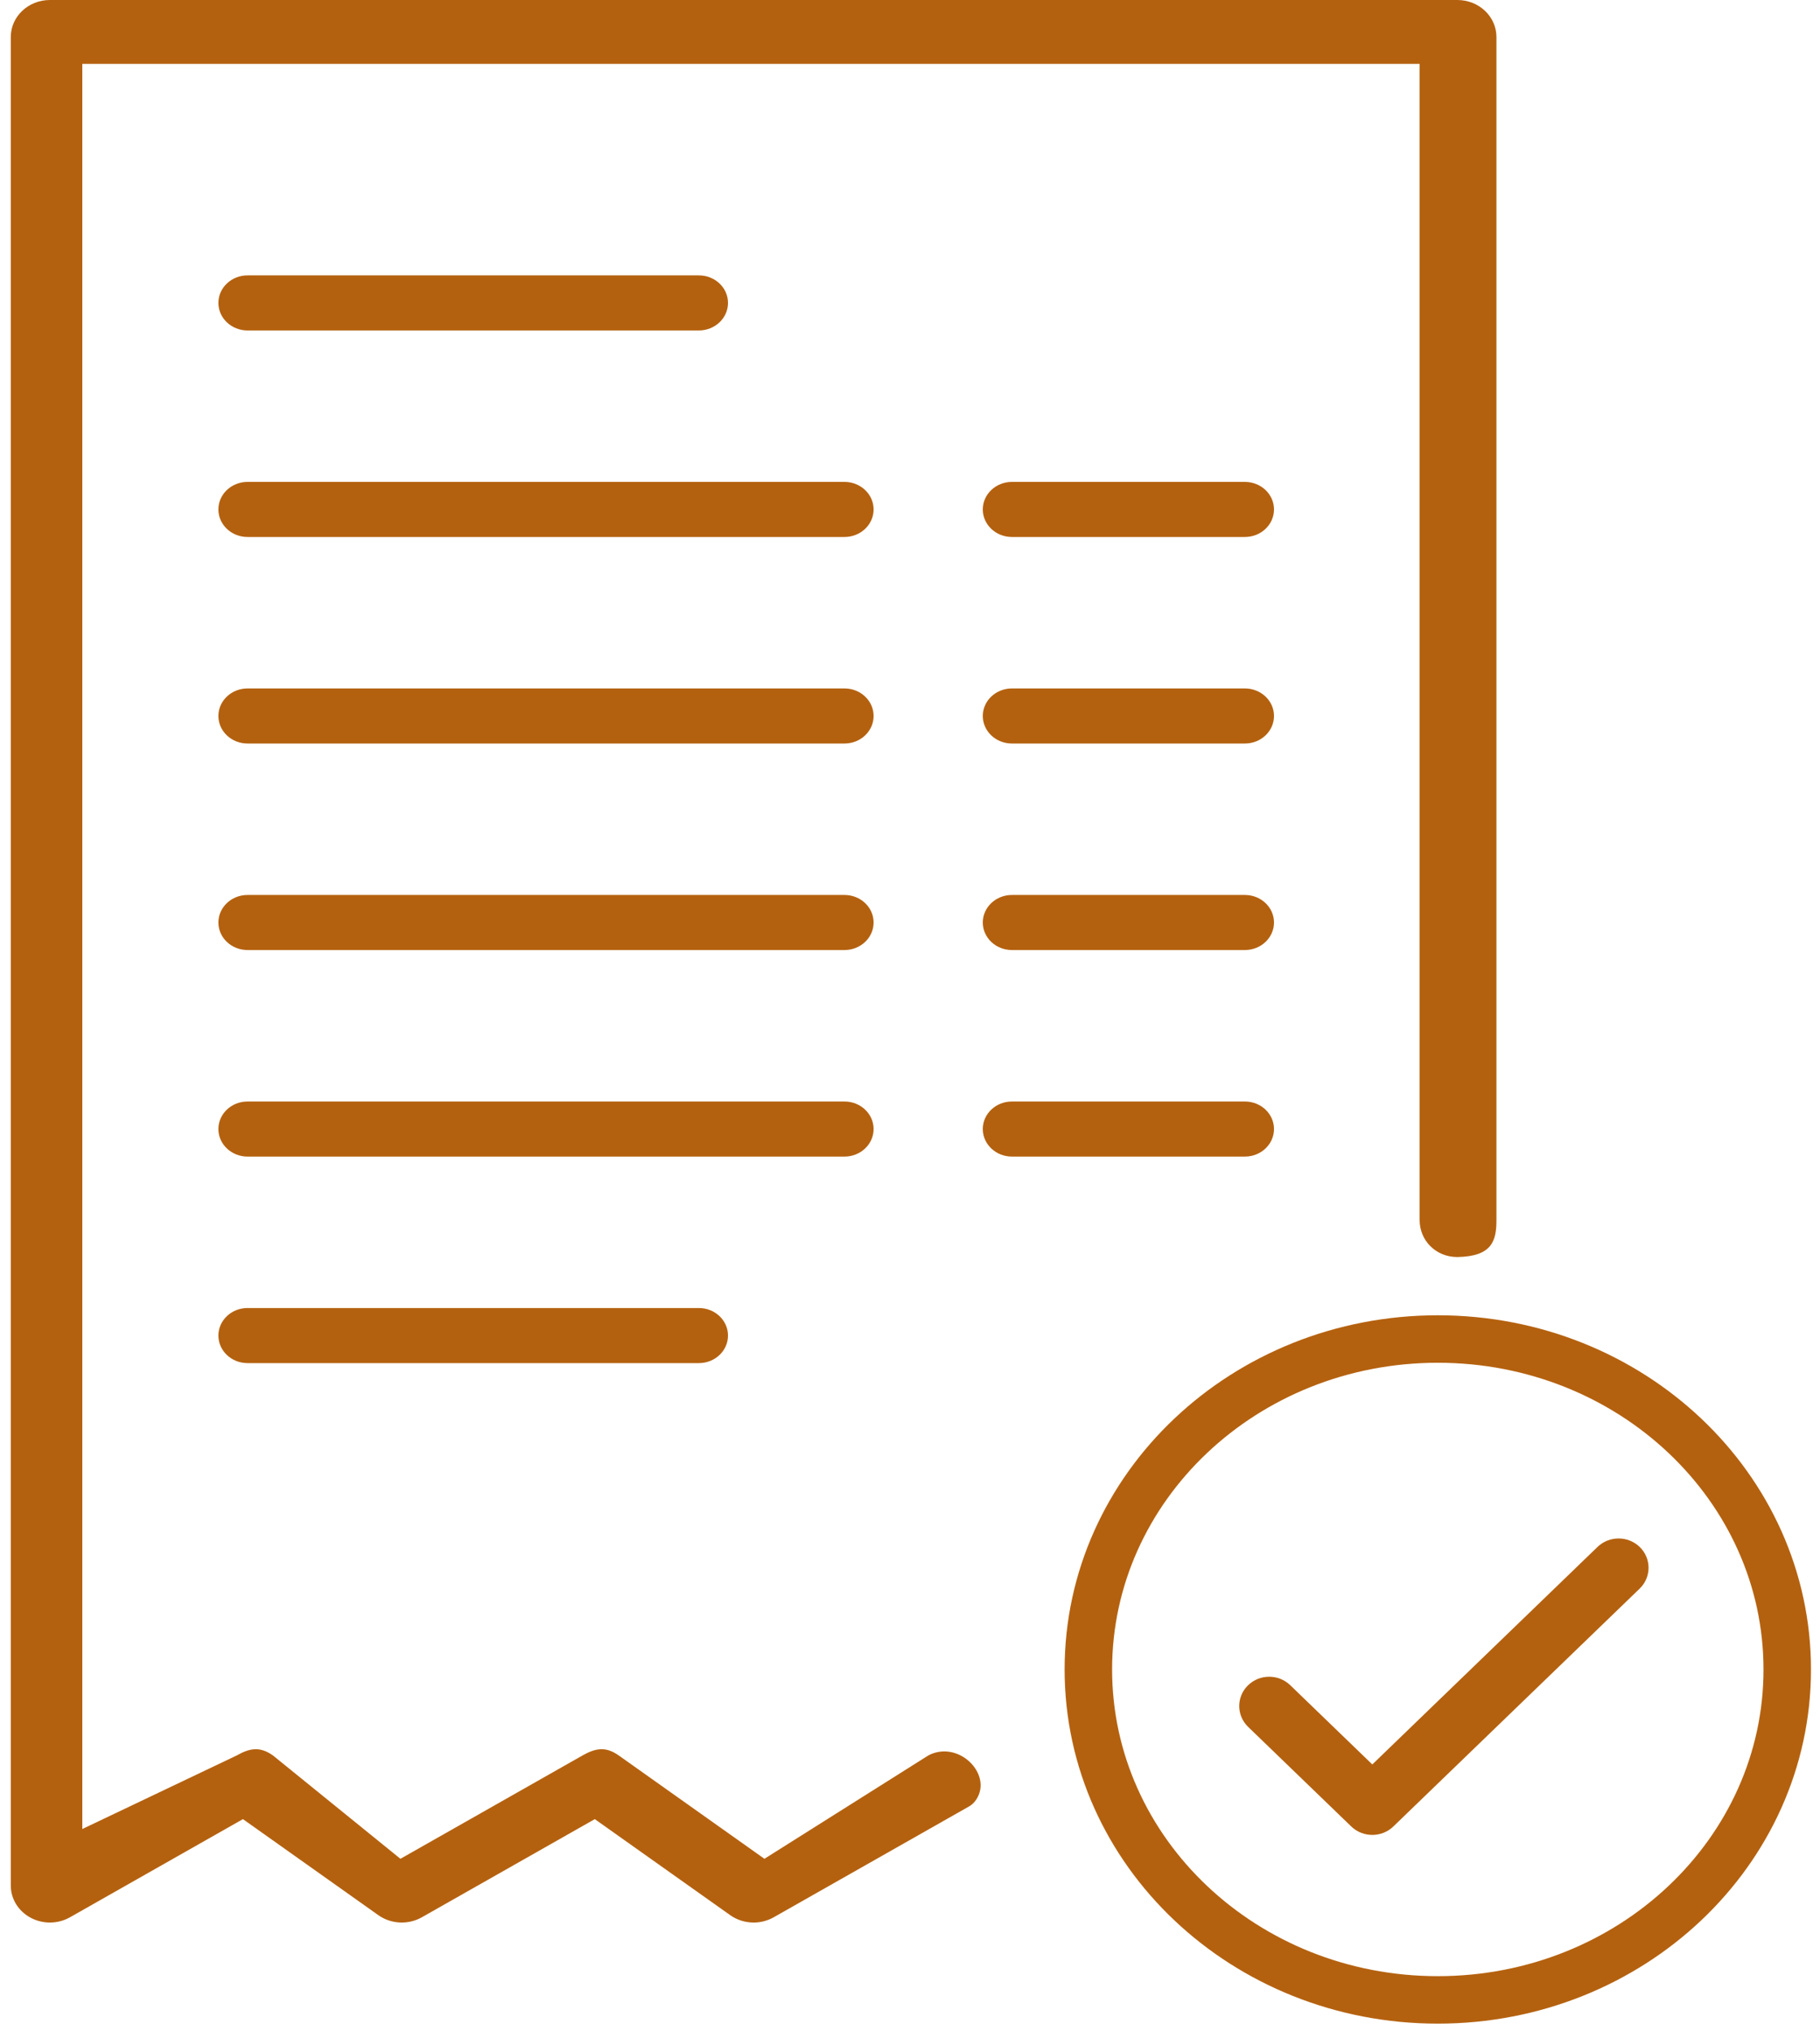 <svg width="69" height="77" viewBox="0 0 69 77" fill="none" xmlns="http://www.w3.org/2000/svg">
<path d="M61.885 58.938C61.597 58.661 61.131 58.661 60.844 58.938L52.027 67.454L48.638 64.181C48.351 63.903 47.885 63.903 47.597 64.181C47.31 64.458 47.31 64.908 47.597 65.186L51.507 68.962C51.794 69.239 52.26 69.239 52.547 68.962L61.885 59.944C62.172 59.666 62.172 59.216 61.885 58.938Z" fill="#B4610F" stroke="#B4610F" stroke-width="0.8"/>
<path d="M55.251 0H1.891C1.073 0 0.409 0.628 0.409 1.402V71.49C0.409 71.995 0.696 72.46 1.161 72.709C1.625 72.959 2.195 72.952 2.654 72.692L9.21 68.971L14.342 72.611C14.824 72.954 15.478 72.985 15.994 72.692L22.55 68.971L27.682 72.611C27.944 72.797 28.257 72.892 28.571 72.892C28.834 72.892 29.099 72.825 29.334 72.692L36.745 68.486C36.855 68.424 36.944 68.332 37.015 68.224C37.589 67.341 36.537 66.17 35.481 66.445C35.376 66.472 35.278 66.51 35.191 66.559L28.981 70.475L23.461 66.559C22.977 66.217 22.597 66.266 22.081 66.559L15.181 70.475L10.351 66.559C9.868 66.217 9.487 66.266 8.971 66.559L3.12 69.346V2.422H53.821V46.258C53.821 47.032 54.433 47.66 55.251 47.66C56.581 47.636 56.733 47.032 56.733 46.258V1.402C56.733 0.628 56.07 0 55.251 0Z" fill="#B4610F"/>
<path d="M26.496 10.441H9.384C8.774 10.441 8.28 10.908 8.28 11.485C8.28 12.061 8.774 12.529 9.384 12.529H26.496C27.106 12.529 27.6 12.061 27.6 11.485C27.6 10.908 27.106 10.441 26.496 10.441Z" fill="#B4610F"/>
<path d="M26.496 49.593H9.384C8.774 49.593 8.28 50.061 8.28 50.637C8.28 51.214 8.774 51.681 9.384 51.681H26.496C27.106 51.681 27.6 51.214 27.6 50.637C27.6 50.061 27.106 49.593 26.496 49.593Z" fill="#B4610F"/>
<path d="M32.016 18.271H9.384C8.774 18.271 8.28 18.739 8.28 19.315C8.28 19.892 8.774 20.359 9.384 20.359H32.016C32.626 20.359 33.12 19.892 33.12 19.315C33.12 18.739 32.626 18.271 32.016 18.271Z" fill="#B4610F"/>
<path d="M47.196 18.271H38.364C37.754 18.271 37.26 18.739 37.26 19.315C37.26 19.892 37.754 20.359 38.364 20.359H47.196C47.806 20.359 48.3 19.892 48.3 19.315C48.3 18.739 47.806 18.271 47.196 18.271Z" fill="#B4610F"/>
<path d="M32.016 26.102H9.384C8.774 26.102 8.28 26.569 8.28 27.146C8.28 27.722 8.774 28.19 9.384 28.19H32.016C32.626 28.19 33.12 27.722 33.12 27.146C33.12 26.569 32.626 26.102 32.016 26.102Z" fill="#B4610F"/>
<path d="M47.196 26.102H38.364C37.754 26.102 37.26 26.569 37.26 27.146C37.26 27.722 37.754 28.19 38.364 28.19H47.196C47.806 28.19 48.3 27.722 48.3 27.146C48.3 26.569 47.806 26.102 47.196 26.102Z" fill="#B4610F"/>
<path d="M32.016 33.932H9.384C8.774 33.932 8.28 34.4 8.28 34.976C8.28 35.553 8.774 36.02 9.384 36.02H32.016C32.626 36.02 33.12 35.553 33.12 34.976C33.12 34.4 32.626 33.932 32.016 33.932Z" fill="#B4610F"/>
<path d="M47.196 33.932H38.364C37.754 33.932 37.26 34.4 37.26 34.976C37.26 35.553 37.754 36.02 38.364 36.02H47.196C47.806 36.02 48.3 35.553 48.3 34.976C48.3 34.4 47.806 33.932 47.196 33.932Z" fill="#B4610F"/>
<path d="M32.016 41.763H9.384C8.774 41.763 8.28 42.23 8.28 42.807C8.28 43.383 8.774 43.851 9.384 43.851H32.016C32.626 43.851 33.12 43.383 33.12 42.807C33.12 42.23 32.626 41.763 32.016 41.763Z" fill="#B4610F"/>
<path d="M47.196 41.763H38.364C37.754 41.763 37.26 42.23 37.26 42.807C37.26 43.383 37.754 43.851 38.364 43.851H47.196C47.806 43.851 48.3 43.383 48.3 42.807C48.3 42.23 47.806 41.763 47.196 41.763Z" fill="#B4610F"/>
<path d="M54.51 75.825C61.827 75.825 67.758 70.216 67.758 63.297C67.758 56.377 61.827 50.768 54.51 50.768C47.193 50.768 41.262 56.377 41.262 63.297C41.262 70.216 47.193 75.825 54.51 75.825Z" stroke="#B4610F" stroke-width="1.8"/>
</svg>
